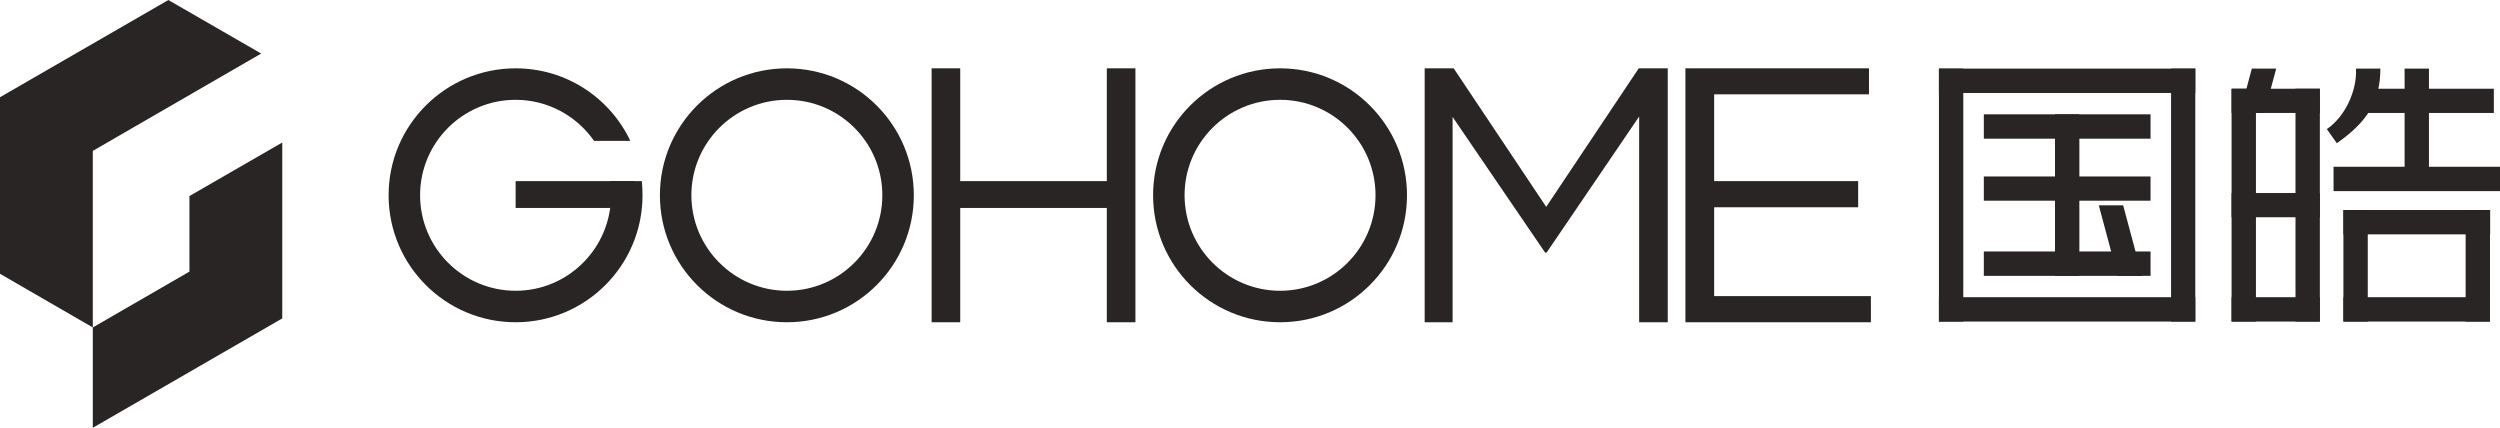 <?xml version="1.0" encoding="UTF-8"?>
<!DOCTYPE svg PUBLIC "-//W3C//DTD SVG 1.1//EN" "http://www.w3.org/Graphics/SVG/1.1/DTD/svg11.dtd">
<!-- Creator: CorelDRAW X7 -->
<svg xmlns="http://www.w3.org/2000/svg" xml:space="preserve" width="164.423mm" height="28.137mm" version="1.1" style="shape-rendering:geometricPrecision; text-rendering:geometricPrecision; image-rendering:optimizeQuality; fill-rule:evenodd; clip-rule:evenodd"
viewBox="0 0 18264 3125"
 xmlns:xlink="http://www.w3.org/1999/xlink">
 <defs>
  <style type="text/css">
   <![CDATA[
    .fil1 {fill:#292524}
    .fil0 {fill:#292524;fill-rule:nonzero}
   ]]>
  </style>
 </defs>
 <g id="图层_x0020_1">
  <g id="_917714192">
   <g>
    <polygon class="fil0" points="6806,2354 7015,2354 7015,1519 8086,1519 8086,2354 8295,2354 8295,499 8086,499 8086,1323 7015,1323 7015,499 6806,499 "/>
    <polygon class="fil0" points="10408,2354 10612,2354 10612,854 11288,1845 11299,1845 11975,851 11975,2354 12184,2354 12184,499 11972,499 11296,1511 10620,499 10408,499 "/>
    <polygon class="fil0" points="12313,2354 13668,2354 13668,2163 12523,2163 12523,1514 13575,1514 13575,1323 12523,1323 12523,689 13654,689 13654,499 12313,499 "/>
    <g>
     <g>
      <polygon class="fil1" points="14165,501 16038,501 16038,679 14165,679 "/>
      <polygon class="fil1" points="14165,2349 14165,501 14343,501 14343,2349 "/>
      <polygon class="fil1" points="15861,2349 15861,501 16038,501 16038,2349 "/>
      <polygon class="fil1" points="14165,2171 16038,2171 16038,2349 14165,2349 "/>
      <polygon class="fil1" points="14493,1289 15711,1289 15711,1466 14493,1466 "/>
      <polygon class="fil1" points="14493,1837 15711,1837 15711,2015 14493,2015 "/>
      <polygon class="fil1" points="14493,835 15711,835 15711,1013 14493,1013 "/>
      <polygon class="fil1" points="15013,2015 15013,835 15191,835 15191,2015 "/>
      <polygon class="fil1" points="15471,2015 15333,1500 15511,1500 15649,2015 "/>
     </g>
     <g>
      <polygon class="fil1" points="16303,648 16948,648 16948,825 16303,825 "/>
      <polygon class="fil1" points="16303,2349 16303,648 16481,648 16481,2349 "/>
      <polygon class="fil1" points="16770,2349 16770,648 16948,648 16948,2349 "/>
      <polygon class="fil1" points="16303,2171 16948,2171 16948,2349 16303,2349 "/>
      <polygon class="fil1" points="16303,1410 16948,1410 16948,1587 16303,1587 "/>
      <polygon class="fil1" points="16364,825 16451,501 16629,501 16542,825 "/>
      <path class="fil0" d="M17390 501c0,245 -102,393 -318,545l-73 -103c133,-91 221,-279 213,-442l178 0z"/>
      <polygon class="fil1" points="17235,648 18219,648 18219,825 17235,825 "/>
      <polygon class="fil1" points="17048,1218 18264,1218 18264,1396 17048,1396 "/>
      <polygon class="fil1" points="17567,1374 17567,501 17745,501 17745,1374 "/>
      <polygon class="fil1" points="17120,2349 17120,1534 17298,1534 17298,2349 "/>
      <polygon class="fil1" points="18013,2349 18013,1534 18191,1534 18191,2349 "/>
      <polygon class="fil1" points="17120,1534 18192,1534 18192,1712 17120,1712 "/>
      <polygon class="fil1" points="17120,2171 18191,2171 18191,2349 17120,2349 "/>
     </g>
    </g>
    <path class="fil1" d="M9352 499c512,0 927,415 927,927 0,513 -415,928 -927,928 -513,0 -928,-415 -928,-928 0,-512 415,-927 928,-927zm0 230c385,0 697,312 697,697 0,385 -312,698 -697,698 -385,0 -698,-313 -698,-698 0,-385 313,-697 698,-697z"/>
    <path class="fil1" d="M5749 499c512,0 927,415 927,927 0,513 -415,928 -927,928 -513,0 -928,-415 -928,-928 0,-512 415,-927 928,-927zm0 230c385,0 697,312 697,697 0,385 -312,698 -697,698 -385,0 -698,-313 -698,-698 0,-385 313,-697 698,-697z"/>
    <g>
     <path class="fil1" d="M3767 499c370,0 689,216 838,530l-265 0c-126,-181 -336,-300 -573,-300 -385,0 -698,312 -698,697 0,385 313,698 698,698 385,0 697,-313 697,-698 0,-35 -2,-69 -7,-103l232 0c3,34 5,68 5,103 0,513 -415,928 -927,928 -512,0 -928,-415 -928,-928 0,-512 416,-927 928,-927z"/>
     <polygon class="fil1" points="3767,1323 4636,1323 4636,1519 3767,1519 "/>
    </g>
   </g>
   <polygon class="fil1" points="0,710 0,2000 678,2392 1384,1984 1384,1432 2062,1041 2062,2326 678,3125 678,2392 678,1102 1908,391 1230,0 "/>
  </g>
 </g>
</svg>
